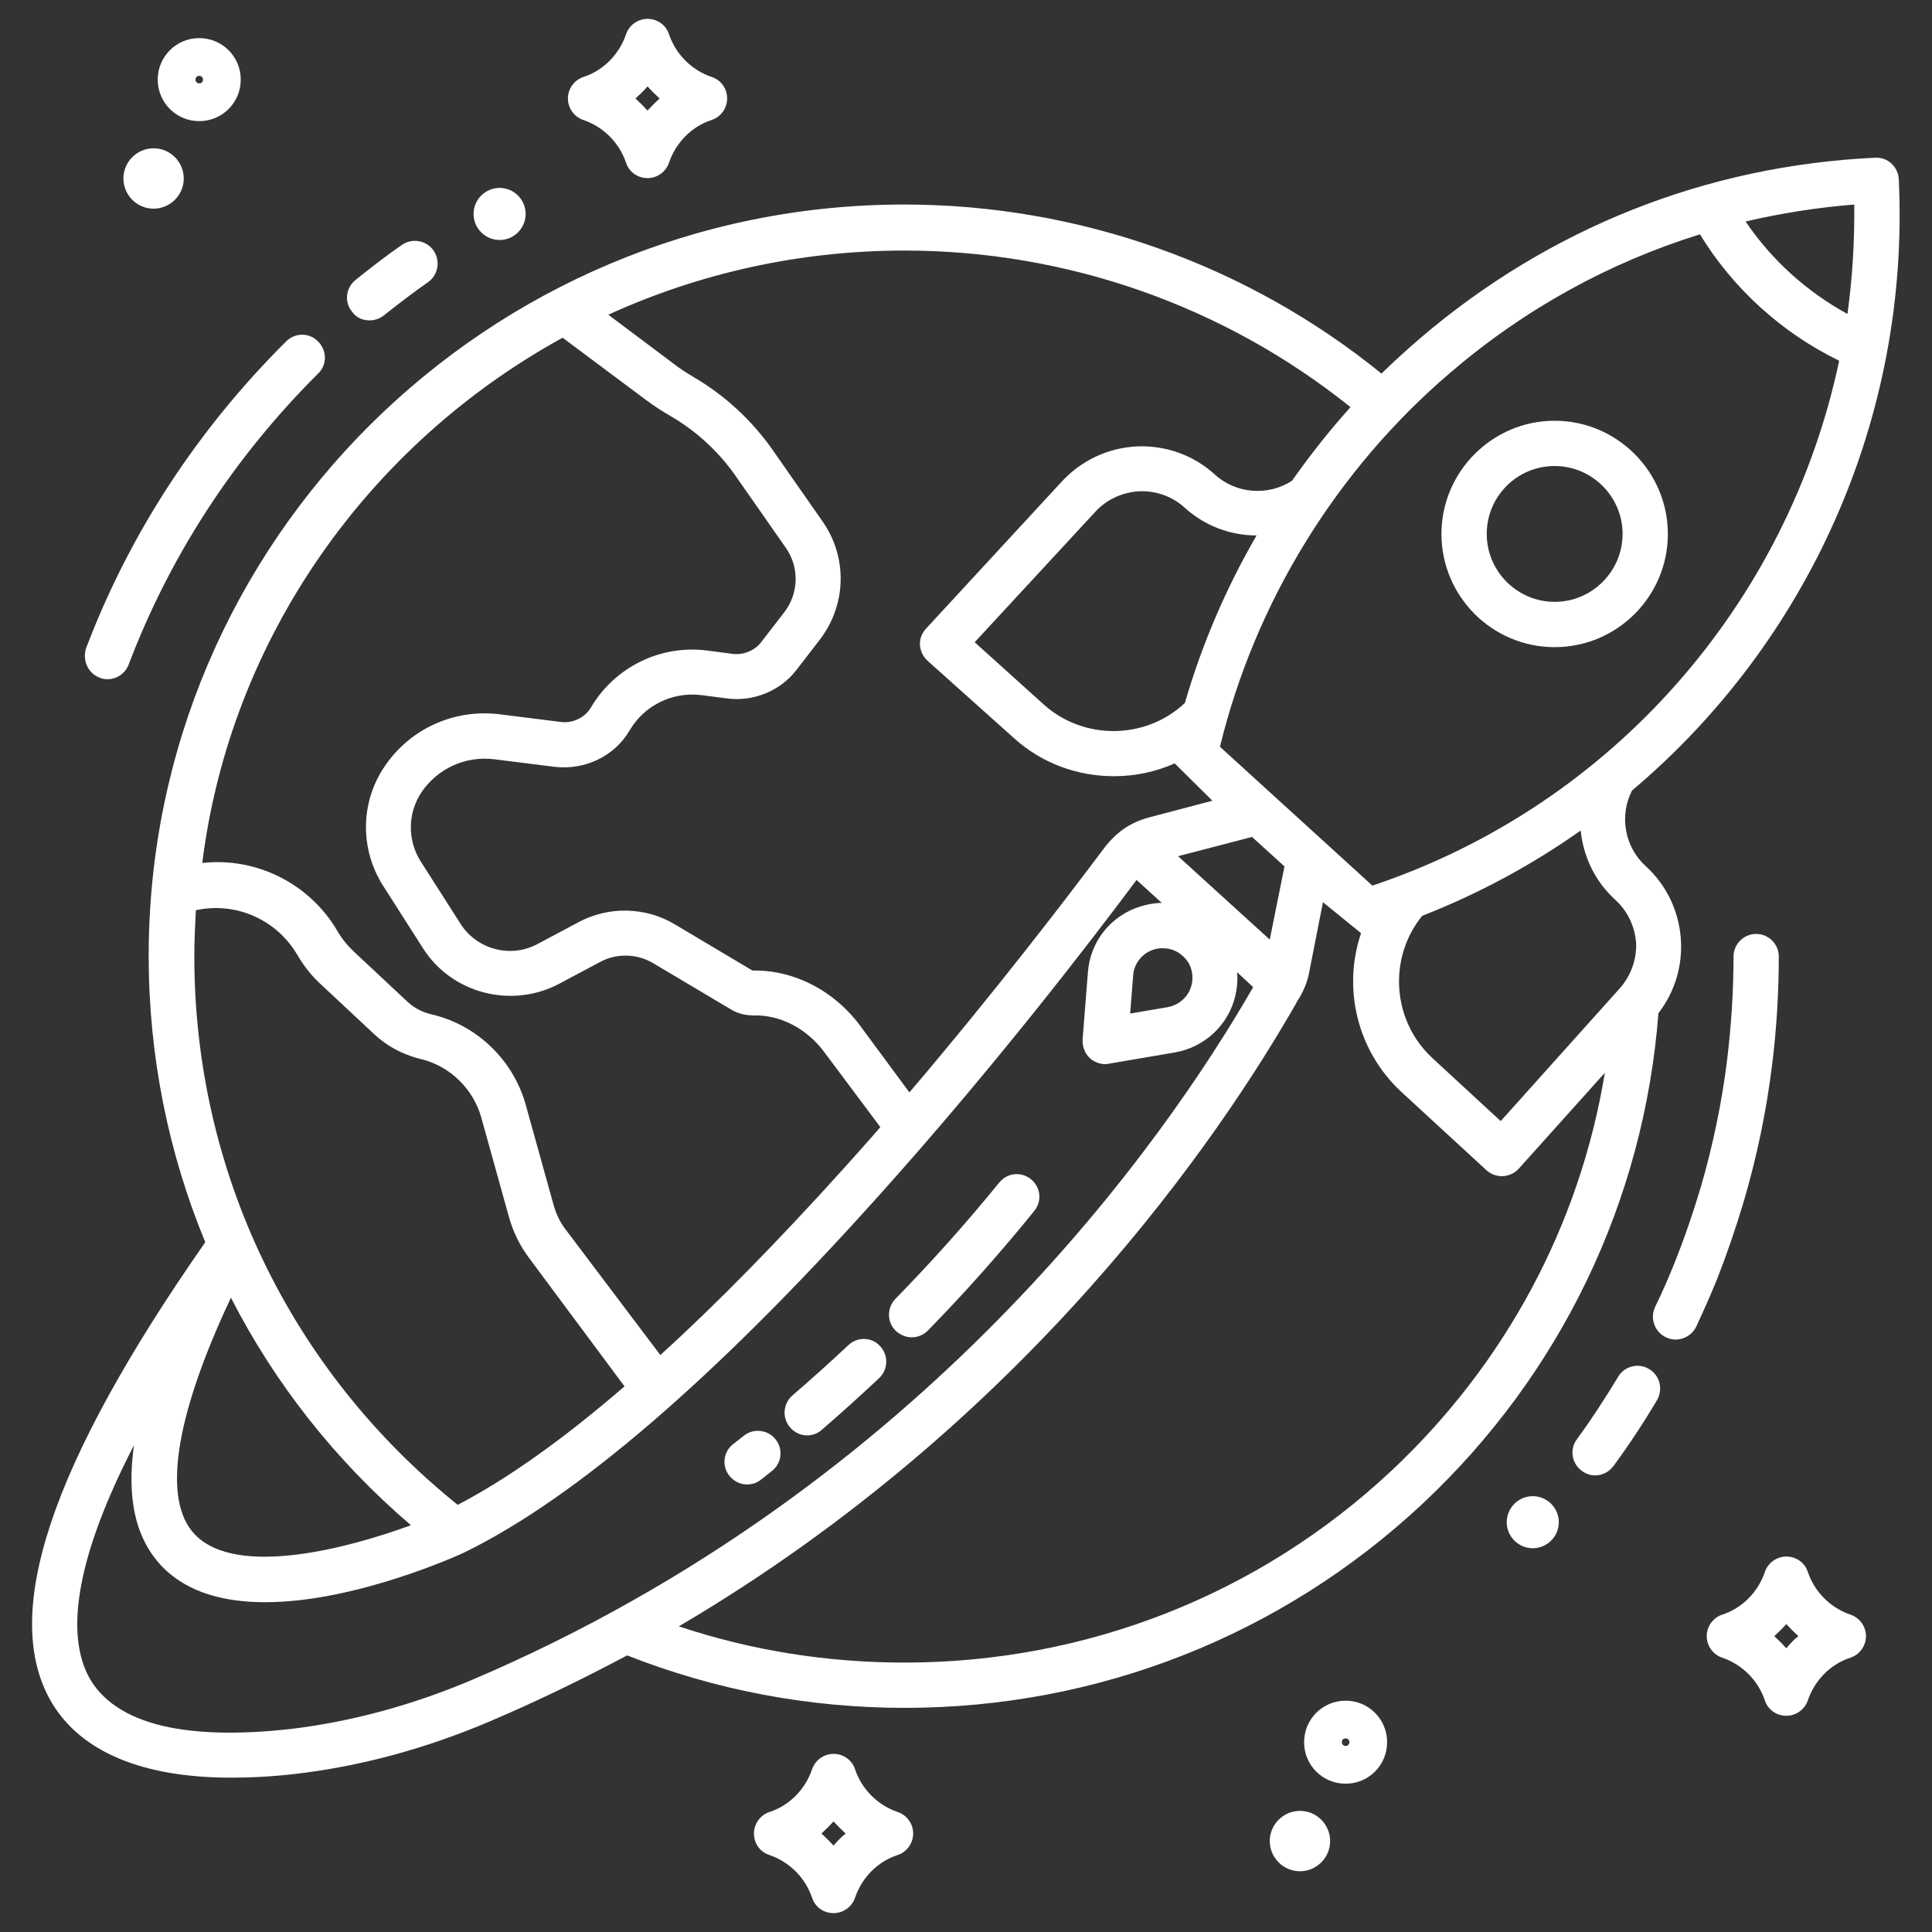 <?xml version="1.0" encoding="UTF-8"?> <svg xmlns="http://www.w3.org/2000/svg" id="Layer_1" viewBox="0 0 512 512" width="512px" height="512px" class=""><rect x="0" y="0" width="512" height="512" fill="#333333" stroke="none"/> <g> <g> <path d="m97.9 84.9c1.3 0 2.7-.4 3.8-1.3 3.8-3 7.7-6 11.7-8.8 2.7-1.9 3.4-5.6 1.5-8.4-1.9-2.7-5.6-3.4-8.4-1.5-4.2 2.9-8.3 6.1-12.3 9.3-2.6 2.1-3 5.9-.9 8.4 1.1 1.6 2.8 2.3 4.6 2.3z" data-original="#000000" class="active-path" data-old_color="#000000" fill="#FFFFFF"></path> <path d="m26.4 179.6c.7.3 1.4.4 2.1.4 2.4 0 4.7-1.5 5.6-3.9 11-28.9 27.9-54.9 50.2-77.1 2.4-2.3 2.4-6.1 0-8.5-2.3-2.4-6.1-2.4-8.5 0-23.5 23.4-41.4 50.8-53 81.3-1 3.2.5 6.6 3.6 7.8z" data-original="#000000" class="active-path" data-old_color="#000000" fill="#FFFFFF"></path> <path d="m437 362.8c-2.8-1.7-6.5-.8-8.2 2.1-3.4 5.6-7 11.2-10.9 16.5-2 2.7-1.4 6.4 1.3 8.4 1.1.8 2.3 1.2 3.5 1.2 1.9 0 3.7-.9 4.9-2.5 4.1-5.6 8-11.5 11.5-17.4 1.7-3 .8-6.6-2.1-8.3z" data-original="#000000" class="active-path" data-old_color="#000000" fill="#FFFFFF"></path> <path d="m462.2 318.1c3.4-11.6 5.9-23.6 7.4-35.7 1.2-9.5 1.8-19.3 1.8-28.9 0-3.3-2.7-6-6-6s-6 2.7-6 6c0 9.2-.6 18.4-1.7 27.4-1.4 11.4-3.8 22.8-7 33.8-2 6.7-4.3 13.4-6.9 19.9-1.6 4-3.3 7.9-5.2 11.8-1.4 3-.1 6.6 2.9 8 .8.4 1.7.6 2.6.6 2.2 0 4.4-1.3 5.4-3.4 1.9-4.1 3.8-8.3 5.5-12.5 2.7-6.9 5.1-13.9 7.2-21z" data-original="#000000" class="active-path" data-old_color="#000000" fill="#FFFFFF"></path> <path d="m132.4 63.6c3.8 0 6.9-3.1 6.9-6.9s-3.1-6.9-6.9-6.9-6.9 3.1-6.9 6.9 3.1 6.9 6.9 6.9z" data-original="#000000" class="active-path" data-old_color="#000000" fill="#FFFFFF"></path> <path d="m406.2 396.5c-3.8 0-6.9 3.1-6.9 6.9s3.1 6.9 6.9 6.9 6.9-3.1 6.9-6.9-3.1-6.9-6.9-6.9z" data-original="#000000" class="active-path" data-old_color="#000000" fill="#FFFFFF"></path> <path d="m436.1 229.5c-5.6-5.1-7-13.4-3.6-20 46.4-39.1 73.7-98.5 70.7-162-.2-3.3-2.9-5.9-6.3-5.7-44.7 2.1-86.3 18.6-120.5 47.8-3.5 3-7 6.2-10.3 9.4-35.6-28.9-80.3-44.8-126.5-44.8-110.4 0-200.2 89.3-200.2 199.1 0 26.5 5.2 52.2 15 75.9-41.1 58.9-54.4 98.8-40.7 122 7.8 13.1 24.1 19.9 47.6 19.9 5.3 0 11-.3 17-1 17.2-2 34.6-6.7 51.7-14 12.7-5.4 24.7-11.3 36.2-17.4 23.4 9.2 48.1 13.9 73.6 13.9 51.2 0 99.9-19.2 137.2-54.1 36.6-34.3 58.7-80.3 62.5-130 9.1-11.7 7.8-28.8-3.4-39zm55.3-175.3c.1 9.8-.5 19.5-1.8 29-10.8-5.9-20.1-14.3-27-24.5 9.4-2.2 19-3.7 28.8-4.5zm-107.1 44.6c19.7-16.9 42.1-29.2 66.2-36.7 8.8 14.4 21.7 26.1 36.9 33.5-13.5 63.9-59.8 117.7-123.7 139.1l-40.4-36.8c9.3-38.2 30.8-73.3 61-99.1zm-72.1 128.1 19.6-5.1 8.6 7.8-3.9 19.4zm3.8 31.8c0 .7 0 1.5-.2 2.2-.7 3.1-3.2 5.4-6.3 6l-10 1.7.8-10.1c.2-3.2 2.5-6 5.6-6.9.6-.2 1.3-.3 1.9-.3h.4c2 0 3.8.7 5.3 2.1 1.5 1.3 2.4 3.2 2.5 5.3zm-2-72.4c-10.3 9.7-26.7 10-37.4.4l-18.3-16.5 31.9-34.5c3-3.3 7.1-5.2 11.6-5.5 4.5-.2 8.8 1.3 12.1 4.3 5.4 4.9 12.2 7.4 19.1 7.4-8.1 14-14.5 28.9-19 44.4zm-74.3-119.9c43.1 0 84.8 14.7 118.2 41.5-5.6 6.2-10.7 12.7-15.5 19.5-6.3 4.1-14.8 3.5-20.4-1.6-5.7-5.2-13-7.8-20.7-7.5-7.7.4-14.7 3.7-19.9 9.3l-36 39c-1.1 1.2-1.7 2.7-1.6 4.3s.8 3.1 2 4.2l22.9 20.5c7.5 6.8 17 10.1 26.5 10.1 5.5 0 11-1.1 16.1-3.4l10 9.9-16.7 4.4c-1.6.4-3.1 1-4.5 1.7-3 1.5-5.6 3.9-7.6 6.6-9.9 13.2-28.6 37.7-51.5 64.6l-12.7-17.2c-7-9.7-17.8-15.3-28.9-15.1l-20.5-12.2c-7.8-4.7-17.6-4.9-25.6-.6l-10.9 5.8c-7.1 3.8-16 1.4-20.3-5.3l-10.6-16.6c-3.6-5.7-3.5-12.9.3-18.5 4.3-6.2 11.6-9.5 19.1-8.6l15.9 2c8.2 1 16.1-2.8 20.1-9.7 3.9-6.6 11.3-10.2 18.9-9.3l6.9.9c7 .9 14.1-2 18.4-7.6l6.1-7.9c7.1-9.2 7.5-21.8.8-31.4l-13.2-18.9c-5.5-7.9-12.9-14.7-21.2-19.5-1.8-1.1-3.6-2.2-5.2-3.5l-17.2-12.9c23.9-10.9 50.5-17 78.5-17zm-90.6 23.1 22.1 16.5c2 1.5 4.2 2.9 6.4 4.2 6.9 4 12.9 9.5 17.4 16l13.2 18.9c3.7 5.2 3.5 12.2-.4 17.2l-6.1 7.9c-1.7 2.2-4.6 3.4-7.4 3.1l-6.9-.9c-12.4-1.6-24.5 4.4-30.8 15.1-1.6 2.7-4.9 4.3-8.2 3.8l-15.9-2c-12-1.5-23.7 3.7-30.5 13.7-6.5 9.5-6.7 21.9-.5 31.7l10.6 16.6c7.6 12 23.5 16.1 36.1 9.4l10.9-5.8c4.3-2.3 9.6-2.2 13.9.3l20.7 12.3c1.8 1.1 3.9 1.6 6 1.6 7.2-.2 14.4 3.6 19.1 10.2l14.5 19.4c-3 3.5-6.2 7-9.3 10.5-17.5 19.4-33.8 36.1-49 49.9l-24.9-33c-1.6-2-2.7-4.3-3.4-6.8l-7.4-26.6c-3.2-11.4-12.3-20.5-23.8-23.6l-1.6-.4c-2.3-.6-4.5-1.8-6.2-3.5l-13.8-12.9c-1.8-1.7-3.3-3.5-4.5-5.6-7.4-12.6-21.5-19.6-35.8-18 7.5-59.9 44.3-111.1 95.5-139.2zm-97.6 164c0-4.1.2-8.2.4-12.3l.6-.1c10.3-2 20.8 2.7 26.2 11.8 1.8 3.1 4 5.9 6.7 8.3l13.8 12.9c3.2 3 7.1 5.1 11.3 6.3l1.6.4c7.4 2 13.3 7.9 15.4 15.2l7.4 26.6c1.1 3.9 2.9 7.6 5.4 10.9l25.2 33.9c-16.2 14-31 24.5-44.2 31.4-44.4-35.7-69.8-88.5-69.8-145.3zm9.7 90.4c11.6 22.7 27.7 43.2 47.7 60.3-16.3 6-46.1 14-57.2 2.5-8.8-9-5.4-31.2 9.5-62.8zm64.1 101.2c-16 6.8-32.3 11.2-48.3 13.1-12.5 1.4-23.2 1.3-31.9-.4-10.2-2-17.3-6.3-21.1-12.6-5.5-9.3-6.5-27.3 11.5-62.2-2 14.3.5 25 7.6 32.3 6.8 6.9 16.6 9.3 27.2 9.3 24.4 0 52.4-13 52.8-13.2 29.6-14.5 66.4-46.2 109.4-94.1 30.4-33.8 56.1-67.2 68.7-84.1l6.7 6.1c-.2 0-.5 0-.7 0-1.7.1-3.3.4-4.9.9-7.9 2.4-13.4 9.3-14 17.5l-1.4 17.8c-.1 1.8.6 3.7 1.9 4.9 1.1 1 2.6 1.6 4 1.6.3 0 .7 0 1-.1l17.6-3c7.9-1.4 14.2-7.3 16-15.1.4-1.8.6-3.6.5-5.5 0-.2 0-.5-.1-.7l4.3 4c-23.4 40.7-87.3 132.5-206.8 183.5zm243.4-55.3c-35 32.8-80.8 50.8-129 50.8-20.5 0-40.6-3.2-59.8-9.6 92.5-54.4 143.6-130.1 163.7-165.3v-.1c1.7-2.5 2.9-5.3 3.4-8.2l3.6-18.3 10.1 8.2c-4.9 14.4-1.2 31 10.6 42l22.6 20.8c1.1 1 2.6 1.6 4.1 1.6h.3c1.6-.1 3.1-.8 4.2-2l22.8-25.4c-6.6 40.2-26.3 77.1-56.6 105.5zm60.4-127.7-31.4 35-18.1-16.7c-10.7-9.9-11.8-26.5-2.7-37.7 15.1-5.9 29.1-13.5 42-22.6.7 6.9 3.8 13.5 9.2 18.4 3.3 3 5.2 7.1 5.5 11.6.1 4.4-1.5 8.7-4.5 12z" data-original="#000000" class="active-path" data-old_color="#000000" fill="#FFFFFF"></path> <path d="m344.5 479.9c-4.4 0-8 3.6-8 8s3.6 8 8 8 8-3.6 8-8-3.6-8-8-8z" data-original="#000000" class="active-path" data-old_color="#000000" fill="#FFFFFF"></path> <path d="m356.6 450.7c-6.1 0-11 4.9-11 11s4.9 11 11 11 11-4.9 11-11-4.9-11-11-11zm0 12c-.5 0-1-.4-1-1s.4-1 1-1 1 .4 1 1-.5 1-1 1z" data-original="#000000" class="active-path" data-old_color="#000000" fill="#FFFFFF"></path> <path d="m40.7 55.3c4.4 0 8-3.6 8-8s-3.6-8-8-8-8 3.6-8 8 3.6 8 8 8z" data-original="#000000" class="active-path" data-old_color="#000000" fill="#FFFFFF"></path> <path d="m52.8 32.1c6.1 0 11-4.9 11-11s-4.9-11-11-11-11 4.9-11 11 4.9 11 11 11zm0-12c.5 0 1 .4 1 1s-.4 1-1 1c-.5 0-1-.4-1-1s.5-1 1-1z" data-original="#000000" class="active-path" data-old_color="#000000" fill="#FFFFFF"></path> <path d="m154.6 31.8c5.3 1.8 9.5 6 11.3 11.3.8 2.5 3.1 4.1 5.7 4.1s4.9-1.7 5.7-4.1c1.8-5.3 6-9.6 11.3-11.3 2.4-.8 4.1-3.1 4.1-5.7s-1.6-4.9-4.1-5.7c-5.3-1.8-9.5-6-11.3-11.3-.8-2.5-3.1-4.1-5.7-4.1s-4.9 1.7-5.7 4.1c-1.8 5.3-6 9.6-11.3 11.3-2.4.8-4.1 3.1-4.1 5.7s1.7 4.9 4.1 5.7zm17-8.9c1 1.1 2.1 2.2 3.2 3.2-1.1 1-2.2 2.1-3.2 3.2-1-1.1-2.1-2.2-3.2-3.2 1.1-1 2.2-2 3.2-3.2z" data-original="#000000" class="active-path" data-old_color="#000000" fill="#FFFFFF"></path> <path d="m237.9 480.2c-5.3-1.8-9.5-6-11.3-11.3-.8-2.5-3.1-4.1-5.7-4.1s-4.9 1.7-5.7 4.1c-1.8 5.3-6 9.6-11.3 11.3-2.4.8-4.1 3.1-4.1 5.7s1.6 4.9 4.1 5.7c5.3 1.8 9.5 6 11.3 11.3.8 2.5 3.1 4.1 5.7 4.1s4.9-1.7 5.7-4.1c1.8-5.3 6-9.6 11.3-11.3 2.4-.8 4.1-3.1 4.1-5.7s-1.7-4.9-4.1-5.7zm-17 8.9c-1-1.1-2.1-2.2-3.2-3.2 1.1-1 2.2-2.1 3.2-3.2 1 1.1 2.1 2.2 3.2 3.2-1.2 1-2.2 2-3.2 3.2z" data-original="#000000" class="active-path" data-old_color="#000000" fill="#FFFFFF"></path> <path d="m490.4 427.9c-5.3-1.8-9.5-6-11.3-11.3-.8-2.5-3.1-4.1-5.7-4.1s-4.9 1.7-5.7 4.1c-1.8 5.3-6 9.6-11.3 11.3-2.4.8-4.1 3.1-4.1 5.7s1.7 4.9 4.1 5.7c5.3 1.8 9.5 6 11.3 11.3.8 2.5 3.1 4.1 5.7 4.1s4.9-1.7 5.7-4.1c1.8-5.3 6-9.6 11.3-11.3 2.4-.8 4.1-3.1 4.1-5.7s-1.7-4.9-4.1-5.7zm-17 8.9c-1-1.1-2.1-2.2-3.2-3.2 1.1-1 2.2-2.1 3.2-3.2 1 1.1 2.1 2.2 3.2 3.2-1.2.9-2.2 2-3.2 3.2z" data-original="#000000" class="active-path" data-old_color="#000000" fill="#FFFFFF"></path> <path d="m197.1 380.5c-.9.7-1.9 1.5-2.8 2.2-2.6 2-3.1 5.8-1 8.4 1.2 1.5 2.9 2.3 4.7 2.3 1.3 0 2.6-.4 3.7-1.3 1-.8 1.9-1.5 2.9-2.3 2.6-2.1 3-5.8.9-8.4-2-2.5-5.8-3-8.4-.9z" data-original="#000000" class="active-path" data-old_color="#000000" fill="#FFFFFF"></path> <path d="m224.8 356.5c-4.8 4.5-9.8 9-14.8 13.3-2.5 2.2-2.8 6-.6 8.5 1.2 1.4 2.9 2.1 4.5 2.1 1.4 0 2.8-.5 3.9-1.5 5.1-4.4 10.2-9 15.2-13.7 2.4-2.3 2.5-6.1.2-8.5-2.2-2.4-6-2.5-8.4-.2z" data-original="#000000" class="active-path" data-old_color="#000000" fill="#FFFFFF"></path> <path d="m273.2 312.5c-2.6-2.1-6.3-1.7-8.4.9-8.7 10.7-18 21.1-27.5 30.8-2.3 2.4-2.3 6.2.1 8.5 1.2 1.1 2.7 1.7 4.2 1.7 1.6 0 3.1-.6 4.3-1.8 9.8-10 19.3-20.7 28.2-31.7 2.1-2.6 1.7-6.3-.9-8.4z" data-original="#000000" class="active-path" data-old_color="#000000" fill="#FFFFFF"></path> <path d="m412 171.5c16.6 0 30-13.5 30-30s-13.5-30-30-30-30 13.5-30 30 13.4 30 30 30zm0-48c9.9 0 18 8.1 18 18s-8.1 18-18 18-18-8.1-18-18 8-18 18-18z" data-original="#000000" class="active-path" data-old_color="#000000" fill="#FFFFFF"></path> </g> </g> </svg> 